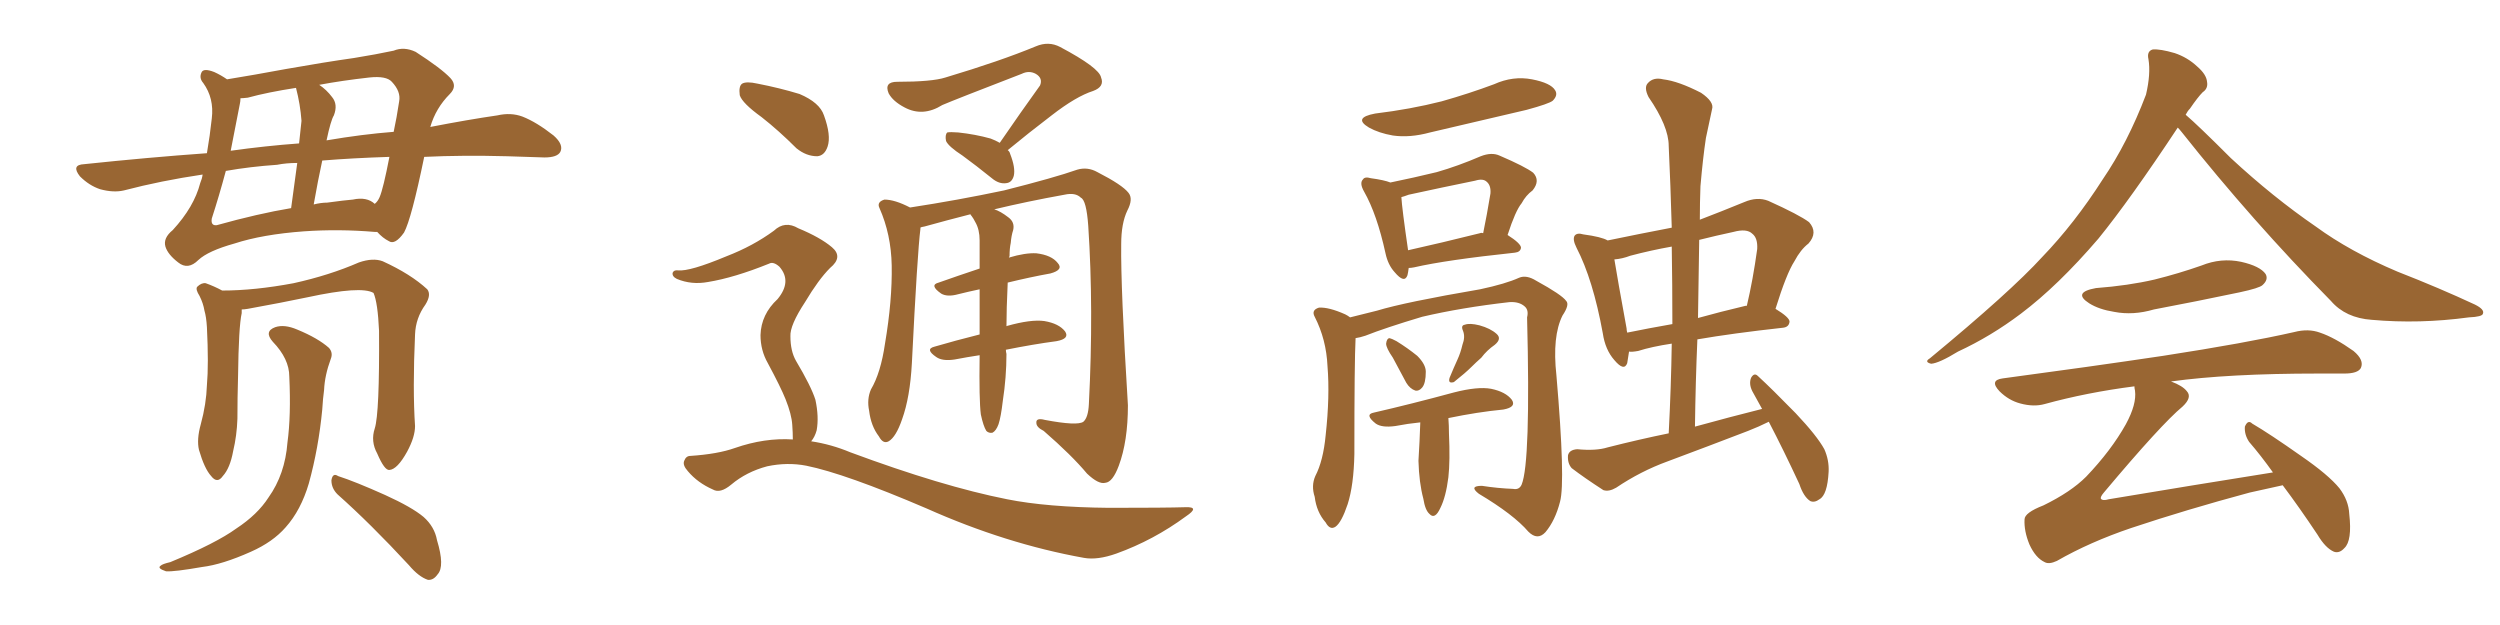 <svg xmlns="http://www.w3.org/2000/svg" xmlns:xlink="http://www.w3.org/1999/xlink" width="600" height="150"><path fill="#996633" padding="10" d="M101.81 37.65L101.81 37.65Q98.73 52.59 96.97 55.81L96.97 55.81Q94.78 58.89 93.31 57.86L93.31 57.86Q91.85 57.13 90.53 55.66L90.53 55.66Q90.09 55.66 89.94 55.66L89.94 55.66Q81.30 54.93 72.95 55.52L72.95 55.52Q62.99 56.25 56.25 58.45L56.25 58.45Q49.95 60.21 47.61 62.40L47.61 62.40Q45.12 64.89 42.77 62.99L42.77 62.99Q40.28 61.08 39.70 59.18L39.70 59.18Q39.11 57.13 41.46 55.22L41.46 55.22Q46.58 49.66 48.05 43.95L48.05 43.95Q48.49 42.92 48.63 41.89L48.63 41.89Q38.67 43.36 29.74 45.70L29.74 45.70Q27.25 46.29 24.02 45.41L24.02 45.41Q21.39 44.53 19.19 42.33L19.19 42.33Q16.99 39.55 20.21 39.40L20.21 39.40Q35.45 37.79 49.66 36.77L49.66 36.77Q50.39 32.52 50.83 28.42L50.83 28.42Q51.42 23.58 48.78 19.92L48.78 19.92Q47.75 18.75 48.34 17.43L48.34 17.43Q48.78 16.26 51.42 17.29L51.42 17.29Q53.03 18.02 54.49 19.04L54.49 19.04Q60.79 18.02 68.70 16.55L68.70 16.55Q77.78 14.94 84.96 13.92L84.96 13.92Q90.38 13.04 94.48 12.16L94.48 12.16Q96.97 11.13 99.76 12.45L99.76 12.45Q105.91 16.41 108.11 18.75L108.11 18.75Q109.86 20.65 107.96 22.56L107.96 22.56Q104.59 25.93 103.27 30.47L103.27 30.47Q112.35 28.71 119.38 27.69L119.38 27.69Q122.61 26.95 125.39 27.98L125.39 27.98Q128.76 29.30 132.86 32.52L132.86 32.52Q135.35 34.72 134.47 36.47L134.47 36.47Q133.74 37.79 130.66 37.79L130.66 37.79Q126.56 37.65 121.73 37.50L121.73 37.50Q111.04 37.21 101.81 37.65ZM69.87 49.95L69.87 49.95Q70.75 43.51 71.34 39.11L71.34 39.11Q68.70 39.11 66.50 39.55L66.50 39.55Q60.06 39.99 54.20 41.02L54.20 41.02Q52.59 47.02 50.83 52.44L50.83 52.44Q50.54 54.20 52.00 54.05L52.00 54.05Q61.96 51.27 69.87 49.95ZM77.34 38.53L77.34 38.53Q76.32 43.21 75.29 49.07L75.29 49.07Q77.05 48.63 78.52 48.63L78.52 48.63Q82.76 48.05 84.67 47.90L84.67 47.90Q88.04 47.17 89.94 48.93L89.94 48.93Q90.67 48.34 91.11 47.31L91.11 47.31Q91.99 45.26 93.46 37.65L93.46 37.65Q84.52 37.94 77.34 38.53ZM72.36 29.00L72.36 29.00Q72.07 25.05 71.04 21.09L71.04 21.09Q64.31 22.12 59.47 23.44L59.47 23.44Q58.30 23.58 57.71 23.58L57.71 23.58Q57.71 24.32 57.57 24.90L57.57 24.90Q56.40 30.76 55.37 36.18L55.37 36.18Q63.72 35.01 71.78 34.42L71.78 34.42Q72.22 30.47 72.36 29.00ZM80.13 27.69L80.13 27.69Q79.39 28.86 78.37 33.69L78.37 33.69Q86.87 32.23 94.48 31.64L94.48 31.64Q95.21 28.27 95.80 24.32L95.80 24.32Q96.24 21.97 94.04 19.63L94.04 19.63Q92.72 18.16 88.62 18.60L88.62 18.60Q82.03 19.34 76.61 20.36L76.61 20.36Q78.37 21.53 79.69 23.29L79.69 23.29Q81.15 25.05 80.13 27.69ZM89.94 102.83L89.94 102.83Q91.11 99.17 90.97 79.39L90.97 79.39Q90.67 72.66 89.65 70.31L89.65 70.31L89.65 70.31Q86.72 68.55 73.83 71.34L73.83 71.34Q67.53 72.66 59.47 74.12L59.47 74.12Q58.59 74.27 58.01 74.27L58.01 74.27Q58.01 74.56 58.01 75.15L58.01 75.15Q57.28 78.37 57.13 90.38L57.13 90.38Q56.98 95.51 56.98 100.49L56.98 100.49Q56.84 104.59 55.96 108.25L55.96 108.25Q55.22 112.35 53.47 114.26L53.47 114.26Q52.15 116.16 50.68 114.26L50.68 114.26Q49.07 112.50 47.75 107.96L47.75 107.96Q47.17 105.47 48.19 101.81L48.19 101.81Q49.51 96.97 49.66 92.43L49.66 92.43Q50.10 87.45 49.66 78.52L49.66 78.52Q49.51 76.03 49.07 74.56L49.07 74.56Q48.78 72.80 47.90 71.04L47.90 71.04Q46.88 69.43 47.31 68.85L47.31 68.85Q48.34 67.82 49.37 67.97L49.37 67.97Q51.42 68.70 53.32 69.73L53.32 69.73Q61.08 69.73 70.46 67.97L70.46 67.97Q79.10 66.06 86.13 62.99L86.13 62.99Q89.50 61.82 91.85 62.70L91.85 62.70Q98.58 65.77 102.54 69.43L102.54 69.43Q103.56 70.75 102.10 73.10L102.10 73.10Q99.76 76.32 99.61 80.27L99.61 80.27Q99.02 93.46 99.61 102.25L99.61 102.25L99.61 102.25Q99.61 104.88 97.71 108.40L97.71 108.40Q95.36 112.65 93.46 112.79L93.46 112.79Q92.29 112.94 90.53 108.84L90.53 108.84Q88.92 105.91 89.94 102.83ZM81.01 118.65L81.01 118.65Q79.54 117.19 79.54 115.28L79.54 115.28Q79.83 113.38 81.15 114.26L81.15 114.26Q85.25 115.58 92.43 118.80L92.43 118.80Q98.88 121.73 101.66 124.07L101.66 124.07Q104.30 126.42 104.88 129.64L104.88 129.64Q106.79 135.94 105.03 137.84L105.03 137.84Q104.00 139.31 102.69 139.16L102.69 139.16Q100.49 138.43 98.14 135.64L98.14 135.64Q88.92 125.68 81.01 118.65ZM69.43 90.38L69.43 90.38L69.43 90.38Q69.43 86.13 65.48 82.03L65.48 82.03Q63.28 79.54 66.06 78.52L66.06 78.52Q68.26 77.78 71.34 79.10L71.34 79.10Q76.32 81.15 78.96 83.50L78.96 83.50Q79.98 84.67 79.39 86.13L79.39 86.13Q77.93 90.09 77.78 93.60L77.78 93.60Q77.49 95.65 77.34 98.29L77.34 98.29Q76.46 107.52 74.12 116.02L74.12 116.02Q72.22 122.46 68.55 126.56L68.55 126.56Q65.48 130.08 60.21 132.42L60.21 132.42Q53.32 135.50 48.49 136.08L48.49 136.08Q41.75 137.26 39.84 137.11L39.84 137.11Q37.65 136.38 38.53 135.79L38.53 135.79Q38.96 135.35 40.87 134.91L40.87 134.91Q51.86 130.37 56.69 126.86L56.69 126.86Q61.82 123.49 64.45 119.38L64.45 119.38Q68.41 113.82 68.99 106.20L68.99 106.20Q69.87 99.76 69.43 90.38ZM239.94 34.28L239.94 34.28Q245.07 26.81 249.61 20.51L249.61 20.51Q250.34 18.75 248.58 17.72L248.58 17.72Q246.97 16.85 245.21 17.72L245.21 17.72Q229.25 23.88 226.17 25.20L226.17 25.20Q221.48 28.13 217.09 25.78L217.09 25.78Q214.31 24.32 213.28 22.41L213.28 22.41Q212.11 19.63 215.33 19.63L215.33 19.63Q223.68 19.63 226.90 18.60L226.90 18.60Q240.09 14.65 248.58 11.13L248.58 11.13Q251.66 9.81 254.44 11.28L254.44 11.28Q263.82 16.26 264.26 18.60L264.26 18.60Q265.14 20.80 262.35 21.83L262.35 21.83Q258.25 23.14 252.39 27.69L252.39 27.69Q246.83 31.93 241.85 36.04L241.85 36.04Q242.29 36.33 242.43 36.91L242.43 36.91Q243.75 40.28 243.31 42.19L243.31 42.19Q242.87 43.80 241.55 43.95L241.55 43.95Q239.79 44.24 238.04 42.77L238.04 42.77Q234.23 39.70 231.01 37.35L231.01 37.35Q227.64 35.16 227.05 33.84L227.05 33.84Q226.76 32.37 227.34 31.79L227.34 31.79Q228.08 31.64 229.98 31.79L229.98 31.79Q234.08 32.23 237.74 33.25L237.74 33.25Q238.92 33.69 239.94 34.28ZM235.40 99.46L235.40 99.46Q234.96 95.95 235.11 85.40L235.11 85.40Q235.11 85.25 235.11 85.25L235.11 85.25Q232.18 85.69 229.10 86.28L229.10 86.28Q226.17 86.72 224.71 85.69L224.71 85.69Q221.92 83.79 224.27 83.20L224.27 83.20Q229.25 81.74 235.11 80.27L235.11 80.27Q235.11 74.27 235.11 69.43L235.11 69.43Q232.32 70.02 229.98 70.61L229.98 70.61Q227.34 71.34 225.88 70.46L225.88 70.46Q222.95 68.41 225.29 67.82L225.29 67.82Q229.83 66.21 235.11 64.45L235.11 64.45Q235.11 60.79 235.11 57.71L235.11 57.71Q235.11 55.08 234.08 53.32L234.08 53.32Q233.64 52.44 233.20 51.86L233.20 51.86Q232.91 51.56 232.91 51.42L232.91 51.42Q227.20 52.88 221.92 54.35L221.92 54.35Q221.04 54.49 220.90 54.64L220.90 54.64Q220.90 54.79 220.90 54.93L220.90 54.93Q220.17 60.64 218.85 87.16L218.85 87.16Q218.41 95.36 216.50 100.63L216.50 100.63Q215.04 104.88 213.28 105.91L213.28 105.91Q211.96 106.64 210.94 104.74L210.94 104.74Q209.03 102.25 208.59 98.58L208.59 98.58Q208.01 95.80 209.03 93.46L209.03 93.46Q211.38 89.50 212.40 82.47L212.40 82.47Q214.16 72.07 214.01 63.72L214.01 63.72Q213.87 56.25 211.08 49.95L211.08 49.95Q210.35 48.49 212.26 47.90L212.26 47.90Q214.75 47.90 218.41 49.80L218.41 49.80Q229.83 48.05 240.97 45.70L240.97 45.70Q253.13 42.63 258.54 40.72L258.54 40.72Q261.04 39.99 263.38 41.31L263.38 41.31Q269.38 44.38 270.85 46.29L270.85 46.29Q272.02 47.75 270.56 50.54L270.56 50.54Q269.09 53.61 269.09 58.59L269.09 58.59Q268.95 68.99 270.70 97.27L270.70 97.27Q270.70 105.91 268.51 111.77L268.51 111.77Q267.04 115.72 265.28 115.87L265.28 115.87Q263.67 116.31 260.89 113.67L260.89 113.67Q257.23 109.28 250.49 103.42L250.49 103.42Q248.73 102.54 248.73 101.51L248.73 101.51Q248.58 100.20 250.78 100.78L250.78 100.78Q258.54 102.25 260.01 101.22L260.01 101.22Q261.18 100.20 261.33 96.97L261.33 96.97Q262.50 74.12 261.18 54.20L261.18 54.20Q260.74 48.05 259.42 47.46L259.42 47.46Q258.11 46.14 255.47 46.73L255.47 46.73Q246.53 48.34 238.62 50.24L238.62 50.24Q240.09 50.68 241.99 52.15L241.99 52.15Q243.60 53.32 243.16 55.22L243.16 55.22Q242.72 56.54 242.58 58.30L242.58 58.30Q242.29 59.62 242.29 61.52L242.29 61.52Q242.14 61.67 242.14 61.82L242.14 61.82Q246.09 60.64 248.73 60.79L248.73 60.79Q252.39 61.23 253.86 63.13L253.86 63.13Q255.32 64.75 252.10 65.63L252.10 65.63Q247.27 66.50 241.85 67.82L241.85 67.82Q241.55 74.27 241.55 78.37L241.55 78.37Q241.55 78.22 241.70 78.22L241.70 78.22Q247.41 76.61 250.63 77.05L250.63 77.05Q254.15 77.64 255.62 79.54L255.62 79.54Q256.79 81.30 253.56 81.88L253.56 81.88Q248.00 82.62 241.41 83.94L241.41 83.94Q241.41 84.38 241.55 84.96L241.55 84.96Q241.55 90.53 240.67 96.24L240.67 96.24Q240.23 100.05 239.65 101.81L239.65 101.81Q239.06 103.42 238.18 103.86L238.18 103.86Q237.30 104.00 236.72 103.42L236.72 103.42Q235.99 102.25 235.40 99.46ZM182.81 28.13L182.81 28.13Q178.13 24.76 177.54 22.85L177.54 22.85Q177.25 20.65 178.13 20.07L178.13 20.07Q179.15 19.48 181.79 20.07L181.79 20.07Q187.06 21.09 191.89 22.56L191.89 22.56Q196.73 24.61 197.75 27.69L197.75 27.69Q199.51 32.52 198.63 35.16L198.63 35.16Q197.90 37.35 196.14 37.50L196.14 37.50Q193.51 37.50 191.16 35.60L191.16 35.60Q186.91 31.35 182.81 28.13ZM190.28 105.47L190.28 105.47L190.28 105.47Q190.28 103.86 190.14 101.95L190.14 101.95Q189.99 99.46 188.53 95.80L188.53 95.80Q187.35 92.87 184.28 87.16L184.28 87.16Q182.52 84.08 182.52 80.42L182.52 80.42Q182.67 75.44 186.62 71.78L186.62 71.78Q190.14 67.53 187.06 64.01L187.06 64.01Q185.60 62.70 184.57 63.28L184.57 63.28Q176.22 66.65 169.92 67.68L169.92 67.68Q165.97 68.41 162.45 66.94L162.45 66.94Q161.28 66.36 161.43 65.48L161.43 65.48Q161.72 64.75 162.74 64.89L162.74 64.89Q165.53 65.19 174.32 61.52L174.32 61.52Q180.76 59.03 185.74 55.37L185.74 55.37Q188.38 52.88 191.60 54.79L191.60 54.79Q196.88 56.98 199.66 59.33L199.66 59.33Q202.44 61.67 199.22 64.31L199.22 64.31Q196.44 67.09 193.21 72.51L193.21 72.51Q189.55 78.08 189.70 80.71L189.70 80.71Q189.70 84.23 191.02 86.57L191.02 86.57Q194.68 92.72 195.70 95.95L195.70 95.95Q196.58 100.05 196.00 103.27L196.00 103.27Q195.56 104.88 194.68 105.91L194.68 105.91Q199.51 106.64 204.05 108.54L204.05 108.54Q226.17 116.75 241.70 119.82L241.70 119.82Q251.22 121.73 266.16 121.88L266.16 121.88Q279.93 121.88 284.47 121.73L284.47 121.73Q288.13 121.58 284.62 123.93L284.62 123.93Q276.86 129.64 267.92 132.86L267.92 132.86Q263.38 134.47 260.16 133.89L260.16 133.89Q241.41 130.52 222.36 122.02L222.36 122.02Q202.88 113.67 193.51 111.77L193.51 111.77Q188.96 110.89 184.13 111.91L184.13 111.91Q179.15 113.23 175.49 116.31L175.49 116.31Q172.85 118.51 171.09 117.48L171.09 117.48Q167.43 115.87 165.09 113.09L165.09 113.09Q163.77 111.62 164.21 110.60L164.21 110.60Q164.65 109.42 165.67 109.42L165.67 109.42Q172.27 108.98 176.37 107.52L176.37 107.52Q183.54 105.03 190.28 105.47ZM424.51 101.22L424.51 101.22Q422.17 102.39 419.53 103.42L419.53 103.42Q410.01 107.08 400.20 110.74L400.20 110.74Q393.75 113.09 387.89 117.04L387.89 117.04Q386.13 118.07 384.81 117.63L384.81 117.63Q380.27 114.70 377.20 112.35L377.20 112.35Q376.17 111.18 376.32 109.28L376.32 109.28Q376.61 107.96 378.52 107.81L378.52 107.81Q383.06 108.25 385.84 107.37L385.84 107.37Q393.31 105.47 400.49 104.00L400.49 104.00Q401.07 92.72 401.22 82.47L401.22 82.47Q396.39 83.20 393.16 84.23L393.16 84.23Q391.55 84.52 390.97 84.38L390.97 84.38Q390.67 86.13 390.53 87.16L390.53 87.16Q389.79 89.21 387.45 86.43L387.45 86.43Q385.25 83.94 384.67 79.98L384.67 79.98Q382.32 67.09 378.37 59.47L378.37 59.47Q377.34 57.42 377.93 56.54L377.93 56.54Q378.52 55.81 379.98 56.25L379.98 56.25Q384.38 56.84 385.84 57.71L385.84 57.71Q393.60 56.10 401.22 54.64L401.22 54.64Q400.93 44.38 400.49 35.01L400.49 35.01Q400.49 30.32 395.65 23.29L395.65 23.29Q394.48 20.95 395.51 19.92L395.51 19.92Q396.83 18.46 399.17 19.04L399.17 19.04Q402.83 19.48 408.25 22.27L408.25 22.27Q411.47 24.46 410.89 26.22L410.89 26.22Q410.30 29.15 409.42 33.11L409.42 33.11Q408.69 37.94 408.11 44.68L408.11 44.68Q407.96 48.63 407.96 52.73L407.96 52.73Q412.94 50.83 418.65 48.49L418.65 48.49Q421.73 47.17 424.37 48.19L424.37 48.19Q431.84 51.56 434.18 53.32L434.18 53.32Q436.38 55.81 434.03 58.45L434.03 58.45Q432.13 59.91 430.66 62.70L430.66 62.70Q428.76 65.63 426.12 74.12L426.12 74.12Q429.49 76.17 429.49 77.20L429.49 77.20Q429.35 78.52 427.88 78.66L427.88 78.66Q415.87 79.98 407.37 81.45L407.37 81.45Q406.93 91.70 406.79 102.39L406.79 102.39Q415.28 100.05 422.90 98.14L422.90 98.14Q421.58 95.80 420.56 93.90L420.56 93.90Q419.68 92.14 420.26 90.67L420.26 90.67Q421.00 89.36 421.88 90.23L421.88 90.23Q425.24 93.31 430.96 99.17L430.96 99.17Q436.08 104.59 437.84 107.81L437.84 107.81Q439.01 110.45 438.87 113.23L438.87 113.23Q438.57 118.80 436.67 119.82L436.67 119.82Q435.50 120.70 434.47 120.26L434.47 120.26Q432.86 119.24 431.84 116.16L431.84 116.16Q428.03 107.96 424.51 101.22ZM401.37 77.78L401.37 77.78Q401.37 68.12 401.22 59.18L401.22 59.18Q396.24 60.06 391.26 61.38L391.26 61.38Q389.36 62.11 387.45 62.26L387.45 62.26Q388.18 66.80 390.38 78.81L390.38 78.81Q390.38 79.25 390.53 79.83L390.53 79.83Q395.51 78.81 401.37 77.78ZM407.81 57.57L407.81 57.57Q407.67 66.65 407.52 76.32L407.52 76.32Q412.79 74.85 418.95 73.39L418.95 73.39Q419.09 73.39 419.24 73.39L419.24 73.39Q420.70 67.24 421.73 59.77L421.73 59.77Q421.88 57.13 420.56 56.10L420.56 56.10Q419.24 54.79 416.02 55.66L416.02 55.66Q411.91 56.54 407.81 57.57ZM330.03 27.25L330.03 27.25Q338.53 26.22 346.00 24.32L346.00 24.32Q352.73 22.41 358.59 20.21L358.59 20.21Q363.13 18.16 367.68 19.04L367.68 19.04Q372.22 19.92 373.24 21.68L373.24 21.68Q373.97 22.85 372.66 24.17L372.66 24.17Q371.78 24.90 366.36 26.37L366.36 26.37Q354.64 29.15 343.21 31.79L343.21 31.79Q338.38 33.11 334.28 32.52L334.28 32.52Q330.91 31.93 328.56 30.62L328.56 30.62Q324.61 28.27 330.03 27.25ZM338.09 64.31L338.09 64.31Q337.94 65.48 337.79 66.06L337.79 66.06Q337.06 68.12 334.72 65.33L334.72 65.33Q333.11 63.57 332.52 60.79L332.52 60.79Q330.47 51.42 327.39 46.00L327.39 46.00Q326.22 43.95 327.10 43.07L327.10 43.07Q327.54 42.33 329.00 42.77L329.00 42.77Q332.23 43.21 333.69 43.80L333.69 43.80Q339.40 42.63 344.82 41.31L344.82 41.31Q349.95 39.84 355.37 37.50L355.37 37.50Q358.01 36.47 359.91 37.35L359.91 37.35Q366.06 39.99 367.97 41.46L367.97 41.46Q369.73 43.36 367.82 45.70L367.82 45.70Q366.21 46.88 365.19 48.78L365.19 48.78Q363.72 50.54 361.82 56.40L361.82 56.40Q365.04 58.45 365.04 59.47L365.04 59.47Q364.89 60.50 363.57 60.64L363.57 60.64Q347.02 62.40 339.40 64.16L339.40 64.16Q338.67 64.31 338.09 64.31ZM355.22 55.96L355.22 55.96Q355.52 55.81 355.96 55.96L355.96 55.96Q356.84 51.71 357.71 46.44L357.71 46.44Q357.86 44.53 356.84 43.65L356.84 43.65Q355.96 42.77 354.05 43.36L354.05 43.36Q346.14 44.97 338.09 46.73L338.09 46.73Q336.91 47.17 336.33 47.31L336.33 47.31Q336.47 49.95 337.94 60.06L337.94 60.06Q345.85 58.30 355.22 55.96ZM325.34 81.15L325.34 81.15Q325.05 86.57 325.05 108.98L325.05 108.98Q324.90 116.46 323.44 121.00L323.44 121.00Q321.97 125.39 320.51 126.42L320.51 126.42Q319.19 127.29 318.16 125.39L318.16 125.39Q315.97 122.90 315.53 119.24L315.53 119.24Q314.65 116.60 315.67 114.26L315.67 114.26Q317.58 110.60 318.16 104.44L318.16 104.44Q319.19 95.07 318.60 87.89L318.60 87.89Q318.31 81.45 315.53 76.03L315.53 76.03Q314.65 74.41 316.55 73.83L316.55 73.83Q318.90 73.68 322.85 75.44L322.85 75.44Q323.44 75.73 324.02 76.17L324.02 76.17Q326.81 75.44 330.47 74.56L330.47 74.56Q337.21 72.51 355.22 69.43L355.22 69.43Q361.38 68.12 364.60 66.65L364.60 66.65Q366.36 65.92 368.70 67.38L368.70 67.38Q374.85 70.75 375.88 72.22L375.88 72.22Q376.76 73.10 375 75.73L375 75.73Q372.51 80.71 373.54 90.09L373.54 90.09Q375.73 115.58 374.41 120.41L374.41 120.41Q373.24 124.95 370.90 127.73L370.90 127.73Q368.99 129.79 366.80 127.59L366.80 127.59Q363.28 123.49 354.93 118.51L354.93 118.51Q352.44 116.60 355.66 116.60L355.66 116.60Q359.47 117.19 363.13 117.33L363.13 117.33Q364.60 117.63 365.19 116.31L365.19 116.31Q367.38 111.04 366.50 76.17L366.50 76.17Q366.94 74.41 365.92 73.54L365.92 73.54Q364.60 72.36 362.26 72.51L362.26 72.51Q350.68 73.83 341.31 76.03L341.31 76.03Q332.52 78.66 327.69 80.57L327.69 80.57Q326.37 81.01 325.34 81.15ZM334.28 85.84L334.28 85.84Q332.67 83.50 332.67 82.47L332.67 82.47Q332.81 81.30 333.40 81.15L333.40 81.15Q334.13 81.30 335.16 81.88L335.16 81.88Q337.79 83.50 340.14 85.40L340.14 85.40Q342.19 87.45 342.19 89.21L342.19 89.21Q342.19 91.99 341.31 93.02L341.31 93.02Q340.58 93.90 339.70 93.75L339.70 93.75Q338.38 93.31 337.50 91.85L337.50 91.85Q335.74 88.62 334.28 85.84ZM350.98 82.76L350.98 82.76Q351.71 80.86 351.12 79.39L351.12 79.39Q350.54 78.08 351.56 77.93L351.56 77.93Q352.73 77.49 355.08 78.08L355.08 78.08Q357.71 78.81 359.18 80.13L359.18 80.13Q360.50 81.30 358.74 82.76L358.74 82.76Q356.84 84.08 355.52 85.84L355.52 85.84Q354.20 87.01 353.17 88.04L353.17 88.04Q351.71 89.50 348.93 91.70L348.93 91.70Q347.46 92.14 347.90 90.67L347.90 90.67Q348.93 88.18 349.80 86.28L349.80 86.28Q350.54 84.67 350.98 82.76ZM340.87 101.37L340.87 101.37L340.87 101.37Q337.94 101.66 334.86 102.25L334.86 102.25Q331.64 102.69 330.18 101.66L330.18 101.66Q327.39 99.46 329.74 99.02L329.74 99.02Q338.67 96.97 348.93 94.19L348.93 94.19Q354.64 92.72 357.86 93.31L357.86 93.31Q361.38 94.04 362.84 95.95L362.84 95.95Q364.01 97.71 360.79 98.29L360.79 98.29Q354.64 98.88 347.61 100.34L347.61 100.34Q347.75 102.10 347.75 104.00L347.75 104.00Q348.05 110.60 347.61 114.55L347.61 114.55Q347.02 119.24 345.70 121.88L345.70 121.88Q344.38 124.80 343.07 123.34L343.07 123.34Q342.04 122.46 341.60 119.68L341.60 119.68Q340.58 115.87 340.43 110.60L340.43 110.60Q340.72 105.91 340.87 101.37ZM522.66 30.62L522.66 30.62Q511.23 47.90 503.61 57.28L503.61 57.28Q493.95 68.55 485.01 75.29L485.01 75.29Q477.83 80.71 469.92 84.38L469.92 84.38Q465.38 87.16 463.48 87.30L463.48 87.30Q461.72 86.87 463.18 85.99L463.18 85.99Q482.52 70.02 490.14 61.67L490.14 61.67Q497.90 53.61 504.64 43.07L504.64 43.07Q510.64 34.28 515.04 22.71L515.04 22.71Q516.21 17.72 515.63 14.21L515.63 14.21Q515.19 12.30 516.65 11.87L516.65 11.87Q518.41 11.72 521.92 12.74L521.92 12.74Q525 13.77 527.34 15.97L527.34 15.97Q529.54 17.87 529.69 19.63L529.69 19.63Q529.98 21.24 528.66 22.12L528.66 22.12Q527.49 23.29 525.59 26.07L525.59 26.07Q525 26.66 524.56 27.54L524.56 27.54Q527.49 30.03 535.40 37.94L535.40 37.94Q545.51 47.31 555.76 54.35L555.76 54.35Q563.96 60.35 575.39 65.19L575.39 65.19Q585.50 69.14 593.99 73.10L593.99 73.10Q596.34 74.27 595.90 75.29L595.90 75.29Q595.75 76.03 592.53 76.17L592.53 76.17Q580.66 77.78 569.24 76.76L569.24 76.76Q562.94 76.32 559.42 72.22L559.42 72.22Q540.53 53.03 523.68 31.79L523.68 31.79Q523.10 31.05 522.66 30.62ZM503.03 69.14L503.03 69.14Q510.79 68.55 517.09 67.09L517.09 67.09Q522.95 65.63 528.37 63.72L528.37 63.72Q533.06 61.82 537.89 62.84L537.89 62.84Q542.43 63.87 543.75 65.77L543.75 65.77Q544.48 67.09 543.02 68.41L543.02 68.41Q542.29 69.14 537.45 70.17L537.45 70.17Q527.05 72.36 516.94 74.27L516.94 74.27Q511.96 75.73 507.42 74.85L507.42 74.85Q503.76 74.27 501.42 72.80L501.42 72.80Q497.31 70.17 503.03 69.14ZM547.85 116.46L547.85 116.46L547.85 116.46Q544.48 117.19 539.94 118.21L539.94 118.21Q524.71 122.31 511.52 126.71L511.52 126.71Q501.56 130.08 493.65 134.62L493.65 134.62Q491.75 135.50 490.72 134.91L490.72 134.91Q488.53 133.89 487.06 130.66L487.06 130.66Q485.74 127.44 485.89 124.66L485.89 124.66Q485.89 123.05 490.43 121.29L490.43 121.29Q497.02 118.07 500.68 114.40L500.68 114.40Q506.69 108.11 510.21 101.81L510.21 101.81Q512.84 96.97 512.40 93.75L512.40 93.75Q512.26 93.16 512.26 92.72L512.26 92.72Q500.83 94.19 490.72 96.97L490.72 96.97Q488.09 97.71 484.86 96.83L484.86 96.83Q482.08 96.09 479.88 93.90L479.88 93.90Q477.39 91.26 480.62 90.82L480.62 90.82Q501.42 88.04 519.14 85.40L519.14 85.40Q539.06 82.32 550.63 79.69L550.63 79.69Q554.00 78.81 556.79 79.83L556.79 79.83Q560.30 81.01 564.84 84.23L564.84 84.23Q567.48 86.43 566.60 88.33L566.60 88.33Q565.87 89.65 562.65 89.65L562.65 89.65Q559.57 89.65 556.35 89.65L556.35 89.65Q534.81 89.65 521.04 91.55L521.04 91.55Q523.83 92.58 524.85 93.90L524.85 93.90Q526.17 95.36 523.83 97.56L523.83 97.56Q518.70 101.81 504.93 118.21L504.93 118.21Q504.05 119.24 504.20 119.68L504.20 119.68Q504.64 120.26 506.10 119.82L506.10 119.82Q526.17 116.46 545.51 113.38L545.51 113.38Q542.58 109.28 539.79 106.05L539.79 106.05Q538.62 104.30 538.77 102.39L538.77 102.39Q539.50 100.63 540.53 101.66L540.53 101.66Q544.78 104.15 552.25 109.42L552.25 109.42Q558.84 113.96 561.47 117.19L561.47 117.19Q563.67 120.12 563.82 123.34L563.82 123.34Q564.55 129.79 562.65 131.54L562.65 131.54Q561.47 132.86 560.16 132.42L560.16 132.42Q558.11 131.54 556.20 128.32L556.20 128.32Q551.81 121.73 547.85 116.46Z"/></svg>